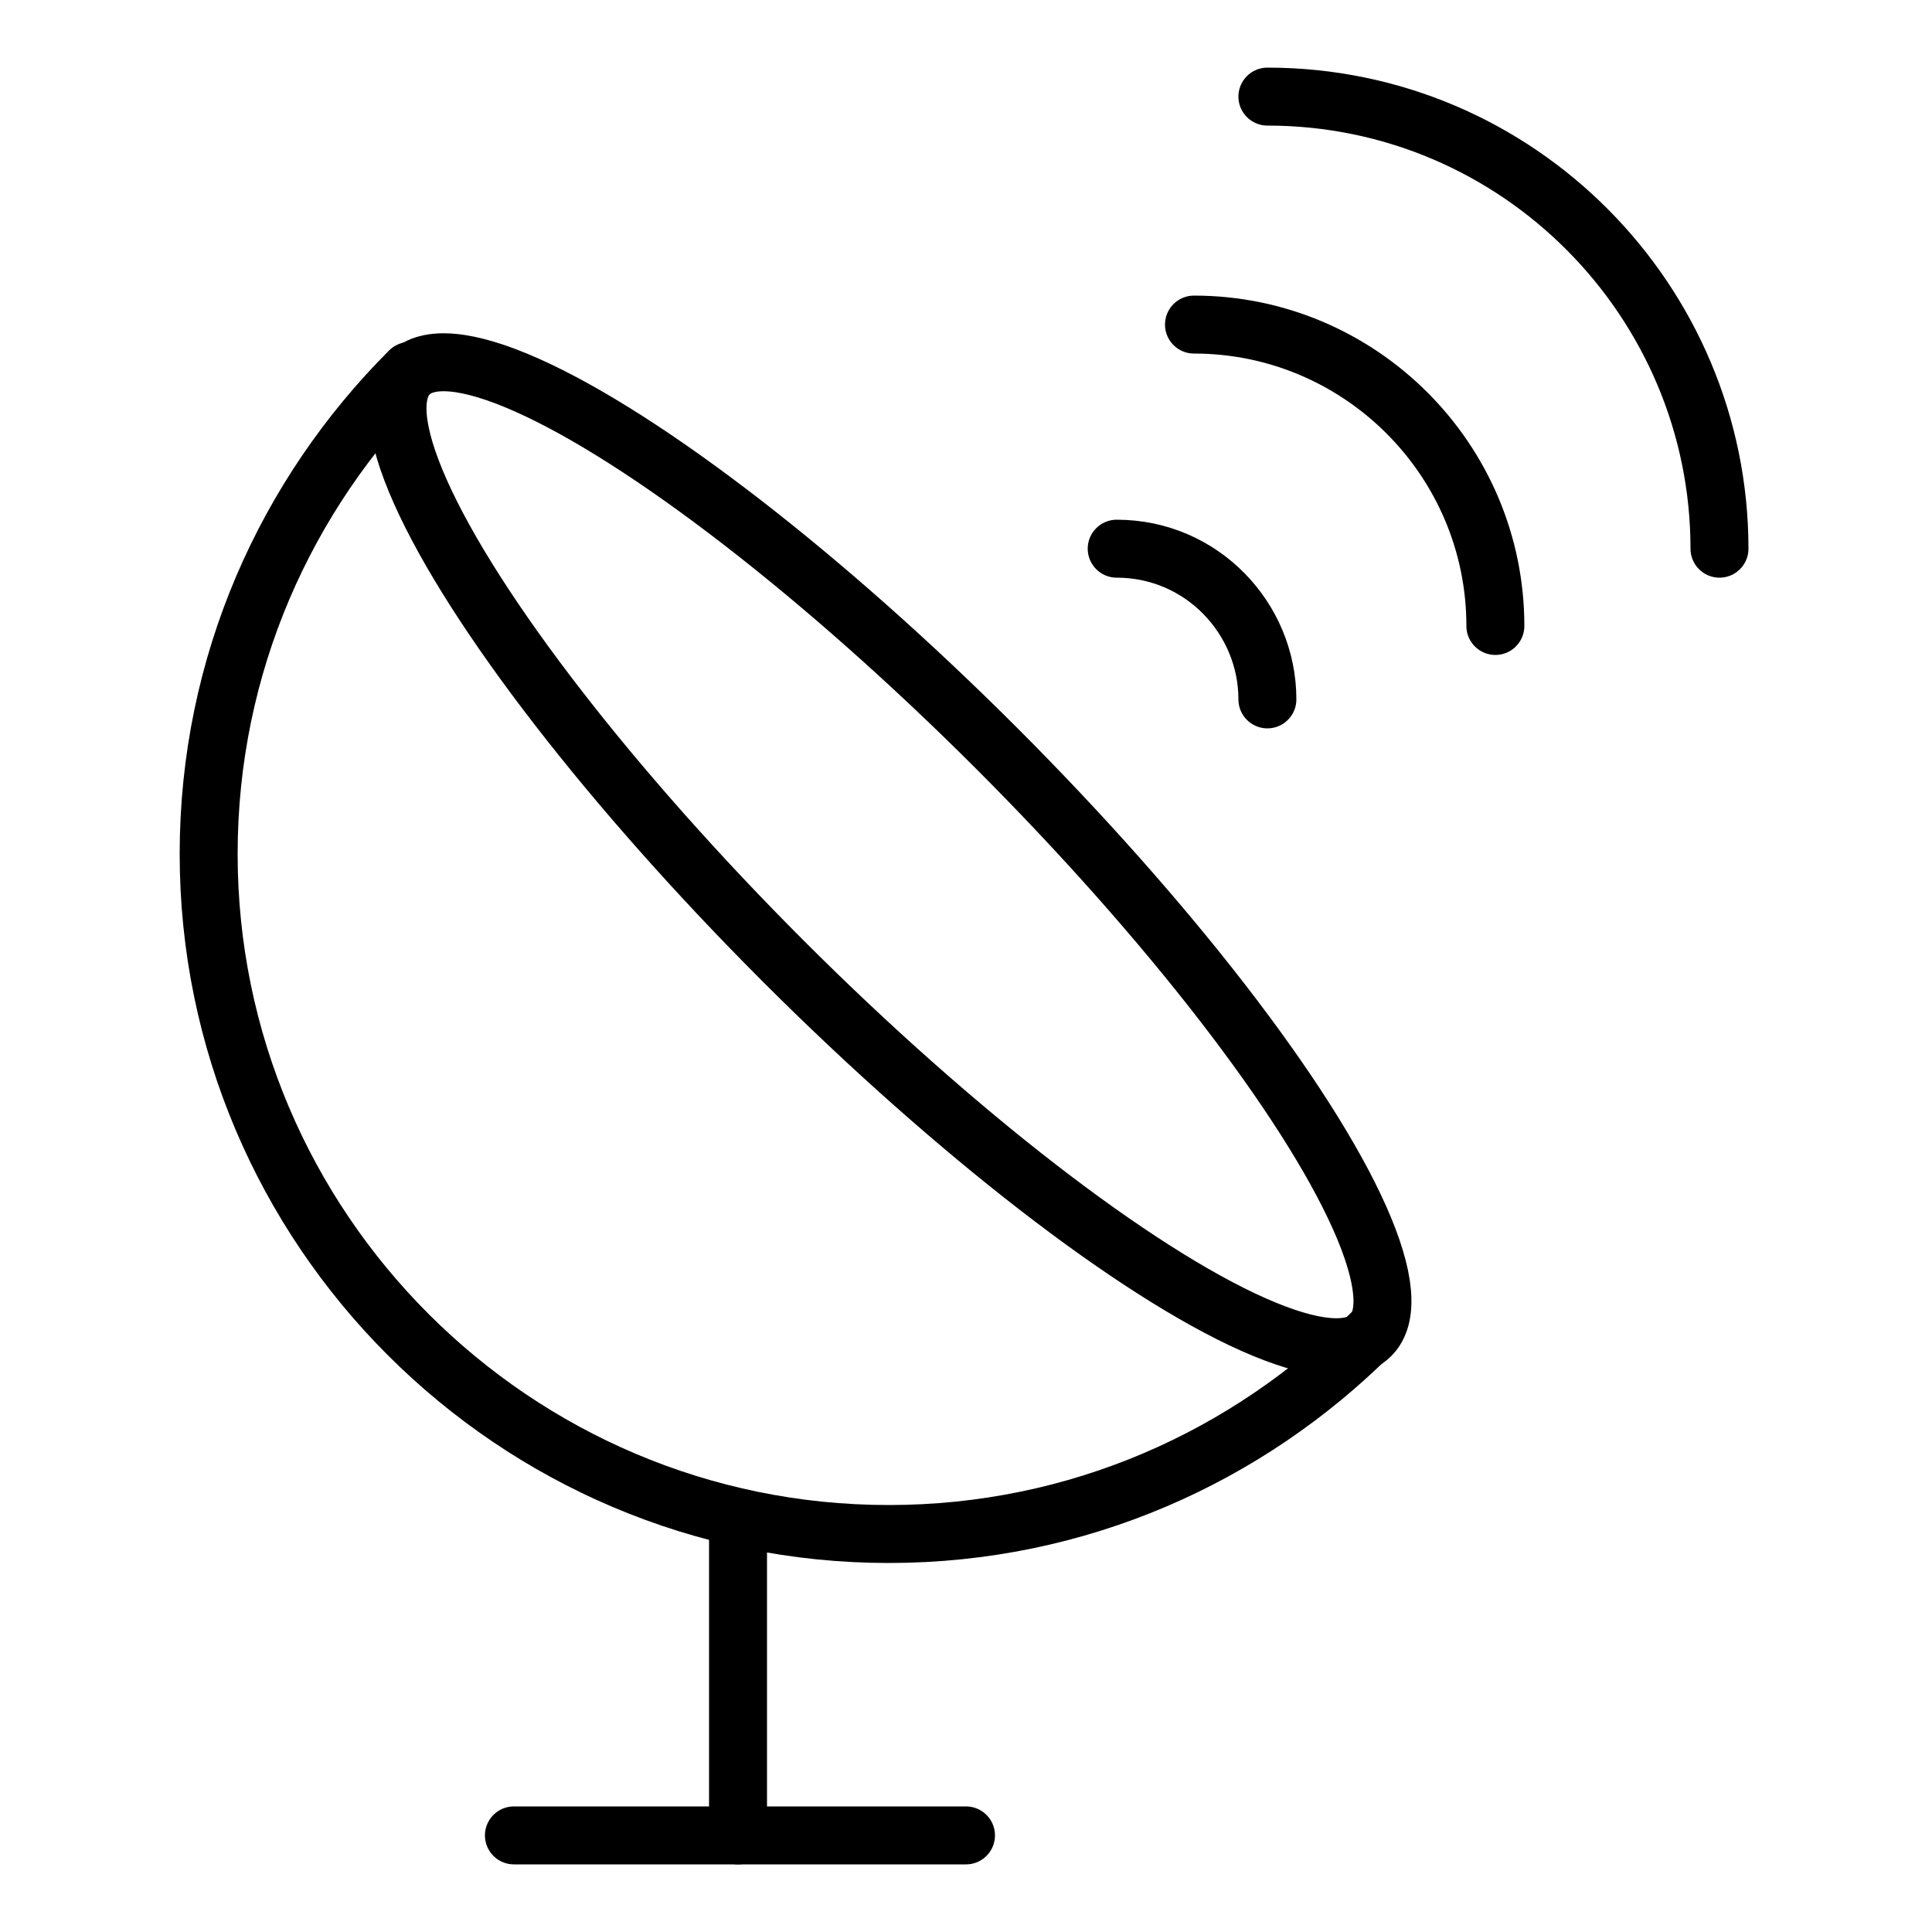 <?xml version="1.0" encoding="utf-8"?>
<!-- Generator: Adobe Illustrator 24.0.1, SVG Export Plug-In . SVG Version: 6.00 Build 0)  -->
<svg version="1.1" id="Livello_1" xmlns="http://www.w3.org/2000/svg" xmlns:xlink="http://www.w3.org/1999/xlink" x="0px" y="0px"
	 viewBox="0 0 50 50" style="enable-background:new 0 0 50 50;" xml:space="preserve">
<style type="text/css">
	.st0{fill:none;stroke:#000000;stroke-width:1.5;stroke-linecap:round;stroke-linejoin:round;stroke-miterlimit:10;}
</style>
<g>
	<path class="st0" d="M28.9,14.2c2.2,0,3.9,1.8,3.9,3.9"/>
	<path class="st0" d="M30.9,8.4c4.3,0,7.8,3.5,7.8,7.8"/>
	<path class="st0" d="M32.8,2.5c6.5,0,11.7,5.3,11.7,11.7"/>
	<line class="st0" x1="19.1" y1="39.7" x2="19.1" y2="47.5"/>
	<line class="st0" x1="25" y1="47.5" x2="13.3" y2="47.5"/>
	<ellipse transform="matrix(0.707 -0.707 0.707 0.707 -8.853 22.757)" class="st0" cx="23" cy="22.1" rx="3.9" ry="17.6"/>
	<path class="st0" d="M10.6,9.6c-3.2,3.2-5.2,7.6-5.2,12.5c0,9.7,7.9,17.6,17.6,17.6c4.9,0,9.3-2,12.5-5.2"/>
</g>
</svg>

